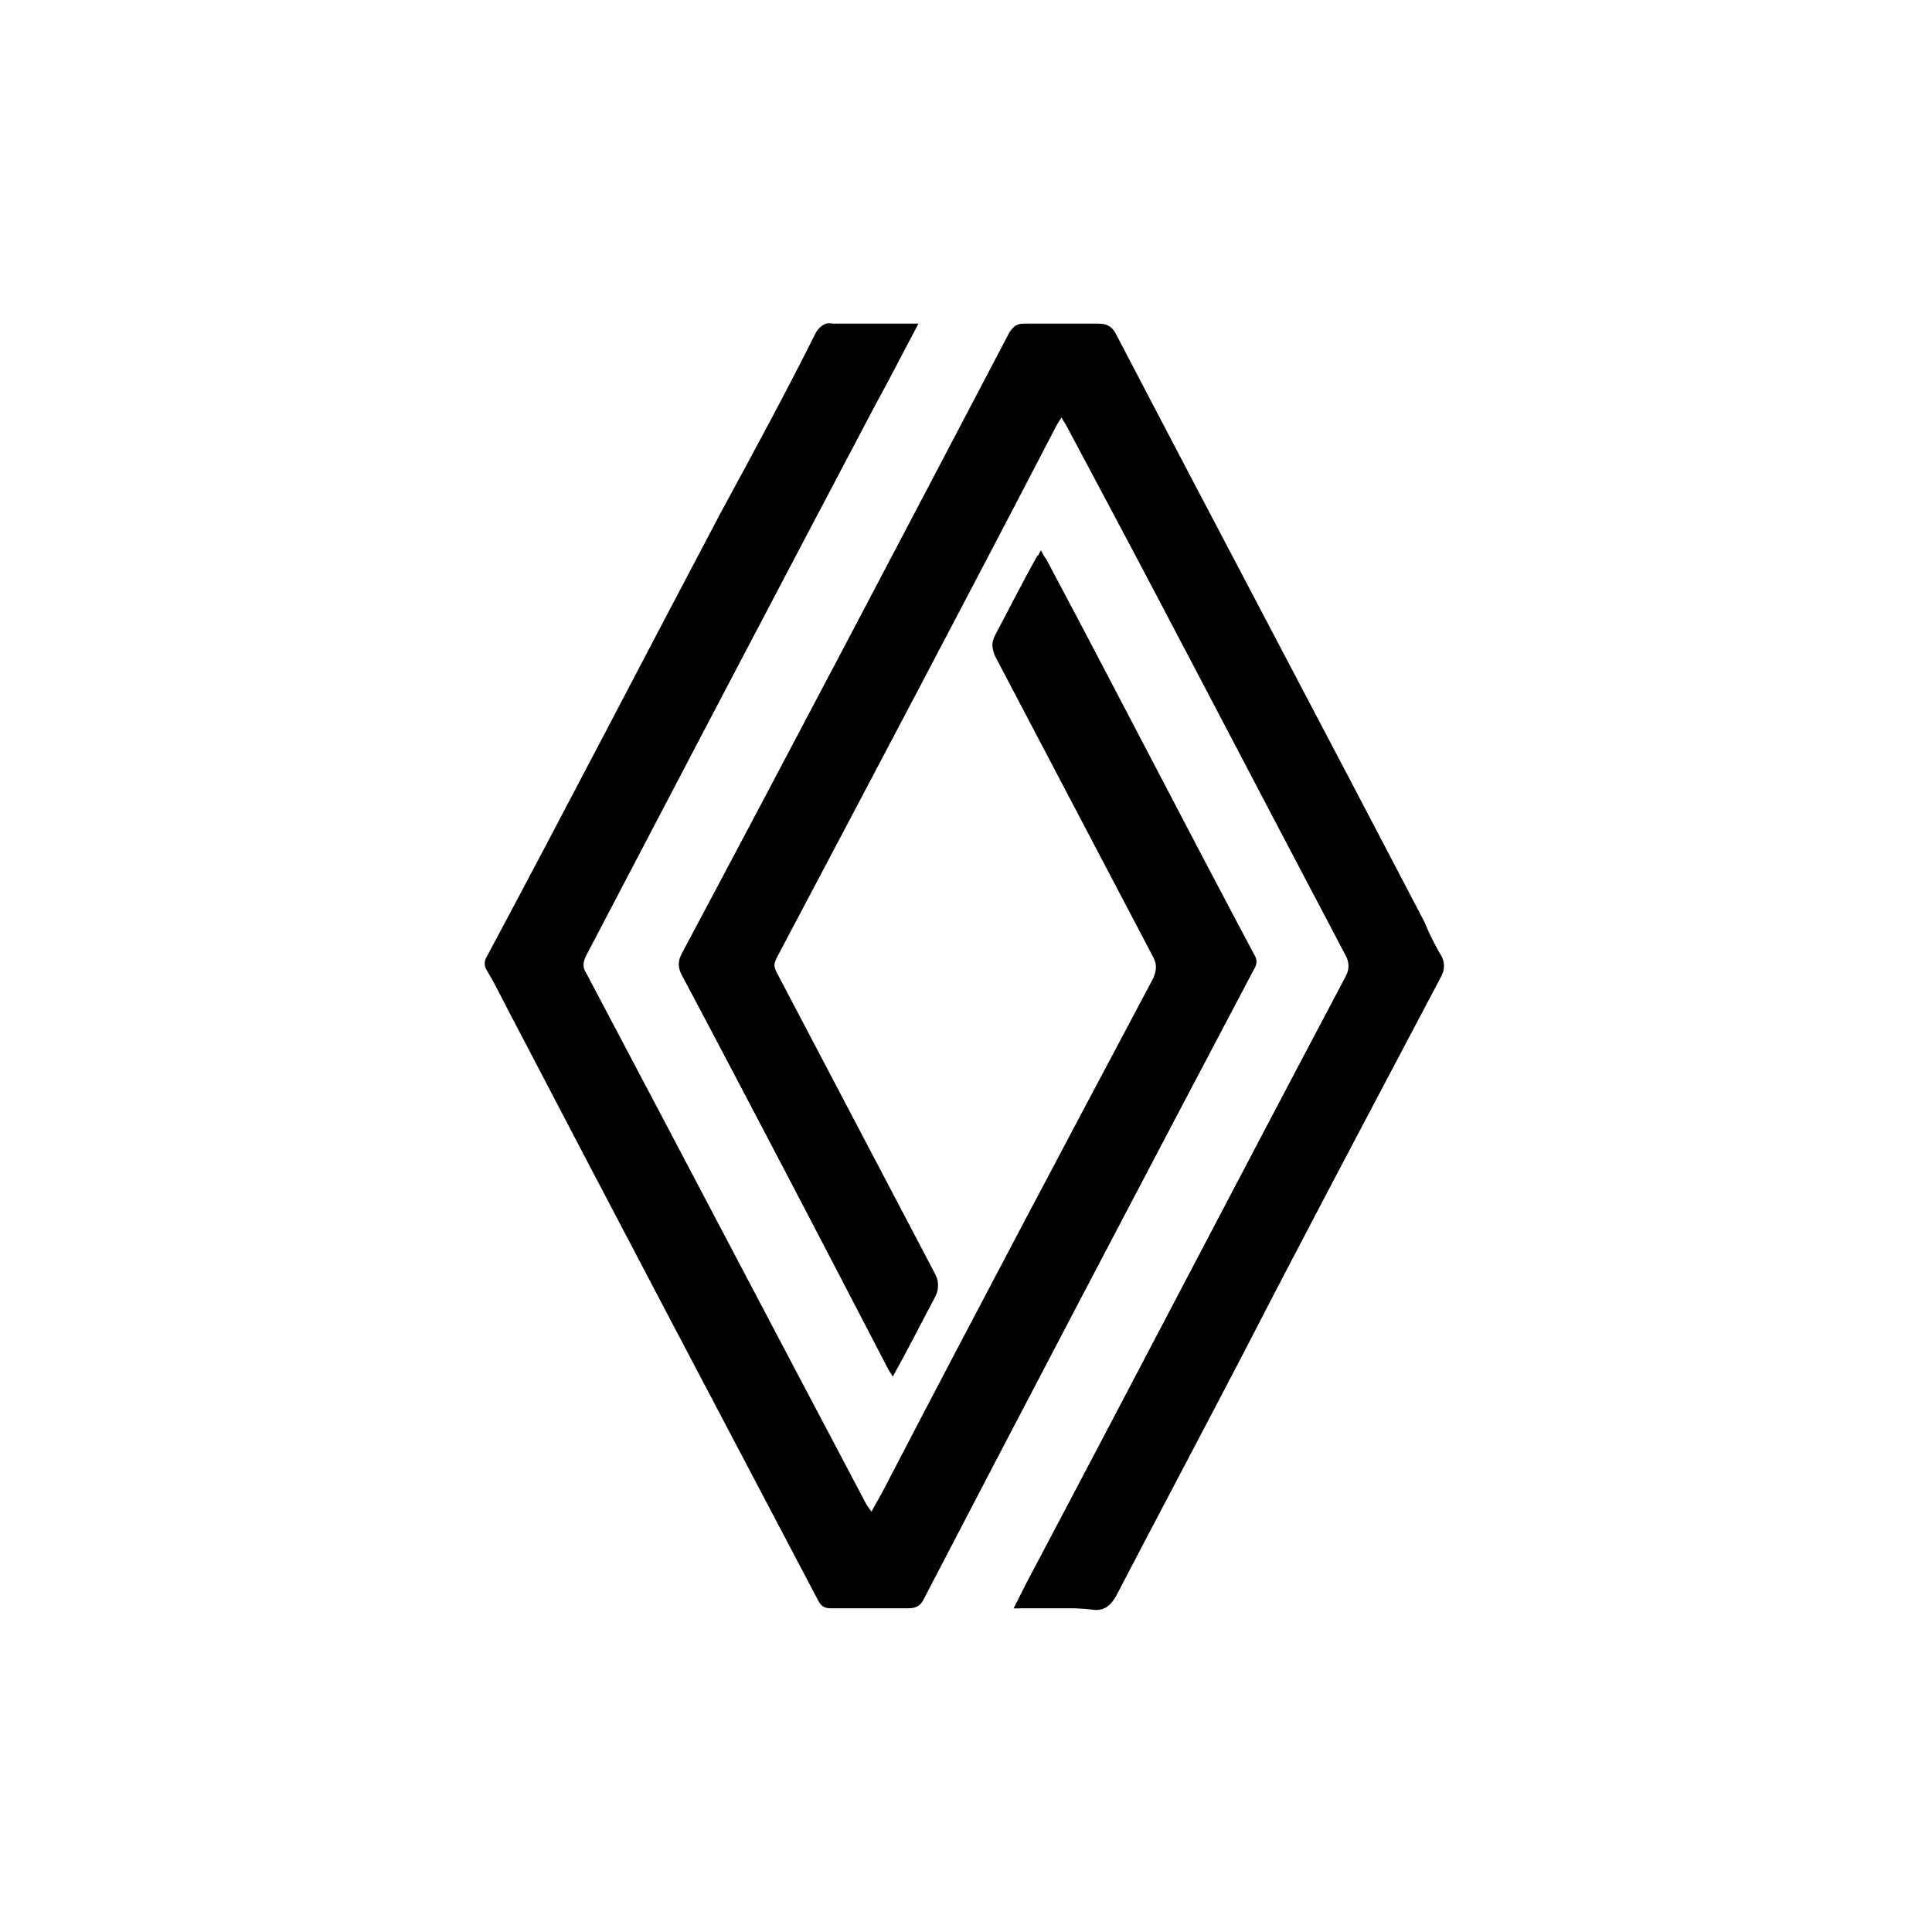 <?xml version="1.0" encoding="UTF-8"?>
<!-- Generator: Adobe Illustrator 27.3.1, SVG Export Plug-In . SVG Version: 6.00 Build 0)  -->
<svg xmlns="http://www.w3.org/2000/svg" xmlns:xlink="http://www.w3.org/1999/xlink" version="1.1" id="Layer_1" x="0px" y="0px" viewBox="0 0 113.4 113.4" style="enable-background:new 0 0 113.4 113.4;" xml:space="preserve">
<style type="text/css">
	.st0{fill-rule:evenodd;clip-rule:evenodd;}
</style>
<g>
	<g>
		<path d="M59.5,94.4c1.7,0,3.3,0,4.8,0c0.6,0,0.9-0.2,1.2-0.8c2.5-4.8,5-9.5,7.5-14.3c3.9-7.4,7.7-14.7,11.6-22.1    c0.2-0.4,0.2-0.7,0-1.1c-0.4-0.6-0.7-1.3-1-2c-6-11.5-12.1-23-18.1-34.5C65.3,19.2,65,19,64.5,19c-1.4,0-2.9,0-4.3,0    c-0.5,0-0.7,0.1-0.9,0.6C52.8,31.8,46.4,44,40,56.1c-0.2,0.4-0.2,0.7,0,1.1c4.1,7.7,8.1,15.4,12.1,23.1c0.1,0.2,0.2,0.3,0.3,0.5    c0.9-1.6,1.7-3.2,2.5-4.7c0.2-0.4,0.2-0.7,0-1.2c-3.1-5.9-6.2-11.8-9.3-17.7c-0.2-0.4-0.2-0.6,0-1c5.5-10.4,11-20.8,16.4-31.2    c0.1-0.2,0.2-0.3,0.3-0.5c0.1,0.2,0.2,0.3,0.3,0.5C68.1,35.3,73.6,45.7,79,56.1c0.2,0.4,0.2,0.8,0,1.2    C72.7,69.2,66.5,81.1,60.2,93C60,93.4,59.8,93.8,59.5,94.4z M53.9,19c-1.8,0-3.4,0-5.1,0c-0.5,0-0.7,0.2-0.9,0.5    c-1.8,3.6-3.7,7.1-5.6,10.6c-4.6,8.7-9.1,17.4-13.7,26c-0.2,0.3-0.2,0.6,0,0.9c0.6,1,1.1,2.1,1.7,3.2C36.2,71.5,42.1,82.7,48,93.9    c0.2,0.4,0.4,0.5,0.8,0.5c1.5,0,3,0,4.5,0c0.4,0,0.7-0.1,0.9-0.5C60.6,81.6,67,69.4,73.4,57.2c0.2-0.3,0.2-0.6,0-0.9    c-4.1-7.7-8.1-15.5-12.2-23.2c-0.1-0.2-0.2-0.3-0.3-0.5c-0.9,1.6-1.7,3.2-2.5,4.7c-0.2,0.4-0.2,0.7,0,1.2    c3.1,5.9,6.2,11.8,9.3,17.7c0.2,0.4,0.2,0.7,0,1.2C62.6,67,57.4,76.8,52.3,86.6c-0.4,0.8-0.8,1.5-1.3,2.4    c-0.2-0.3-0.3-0.4-0.4-0.6c-5.5-10.4-10.9-20.8-16.4-31.1c-0.2-0.4-0.2-0.7,0-1C40,45.4,45.6,34.7,51.3,23.9    C52.1,22.3,53,20.7,53.9,19z"></path>
		<path d="M59.5,94.4c0.3-0.5,0.5-0.9,0.7-1.3C66.5,81.1,72.7,69.2,79,57.3c0.2-0.4,0.3-0.7,0-1.2c-5.5-10.4-10.9-20.8-16.4-31.2    c-0.1-0.1-0.2-0.3-0.3-0.5c-0.1,0.2-0.2,0.3-0.3,0.5c-5.5,10.4-10.9,20.8-16.4,31.2c-0.2,0.4-0.2,0.6,0,1    c3.1,5.9,6.2,11.8,9.3,17.7c0.2,0.4,0.2,0.7,0,1.2c-0.8,1.5-1.6,3.1-2.5,4.7c-0.1-0.2-0.3-0.4-0.3-0.5c-4-7.7-8.1-15.4-12.1-23.1    c-0.2-0.4-0.2-0.7,0-1.1C46.4,44,52.8,31.8,59.2,19.6c0.2-0.4,0.5-0.6,0.9-0.6c1.4,0,2.9,0,4.3,0c0.6,0,0.8,0.2,1.1,0.7    c6,11.5,12.1,23,18.1,34.5c0.3,0.7,0.7,1.3,1,2c0.2,0.4,0.2,0.7,0,1.1c-3.9,7.4-7.8,14.7-11.6,22.1c-2.5,4.8-5,9.5-7.5,14.3    c-0.3,0.5-0.6,0.8-1.2,0.8C62.8,94.3,61.2,94.4,59.5,94.4z"></path>
		<path d="M53.9,19c-0.9,1.7-1.7,3.3-2.6,4.9C45.6,34.7,40,45.4,34.4,56.1c-0.2,0.4-0.2,0.7,0,1c5.5,10.4,10.9,20.7,16.4,31.1    c0.1,0.2,0.2,0.3,0.4,0.6c0.4-0.8,0.9-1.6,1.3-2.4c5.1-9.8,10.3-19.5,15.4-29.3c0.2-0.4,0.2-0.7,0-1.2c-3.1-5.9-6.2-11.8-9.3-17.7    c-0.2-0.4-0.2-0.7,0-1.2c0.8-1.5,1.6-3.1,2.5-4.7c0.1,0.2,0.2,0.4,0.3,0.5c4.1,7.7,8.1,15.5,12.2,23.2c0.2,0.3,0.2,0.6,0,0.9    C67,69.4,60.6,81.6,54.2,93.8c-0.2,0.4-0.4,0.5-0.9,0.5c-1.5,0-3,0-4.5,0c-0.4,0-0.6-0.1-0.8-0.5c-5.9-11.2-11.8-22.4-17.6-33.6    c-0.6-1.1-1.1-2.1-1.7-3.2c-0.2-0.3-0.2-0.6,0-0.9c4.6-8.7,9.1-17.4,13.7-26c1.9-3.5,3.7-7.1,5.6-10.6c0.2-0.4,0.4-0.6,0.9-0.5    C50.4,19,52.1,19,53.9,19z"></path>
	</g>
</g>
</svg>
